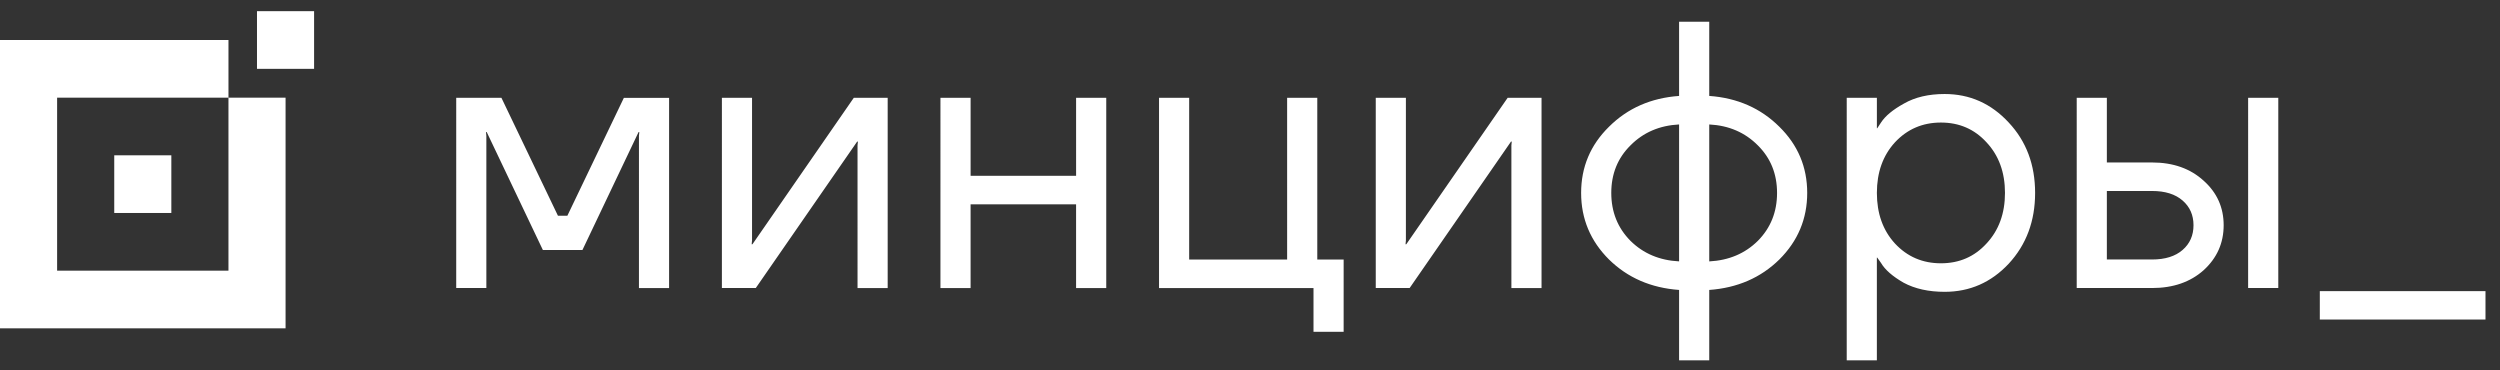 <svg width="162" height="24" fill="none" xmlns="http://www.w3.org/2000/svg"><rect width="100%" height="100%" fill="#333333" stroke="none"/><path d="M20.353.724h-3.7v3.737h3.7V.724zm-9.25 9.34h-3.7v3.737h3.7v-3.737z" fill="#fff"/><path fill-rule="evenodd" clip-rule="evenodd" d="M3.7 6.329h11.104v11.21H3.701V6.329zM0 2.592v18.684h18.505V6.329h-3.7V2.592H0z" fill="#fff"/><path d="M136.524 16.815h2.93c.846 0 1.505-.206 1.977-.617.473-.41.708-.945.708-1.603s-.235-1.192-.708-1.602c-.472-.411-1.131-.617-1.977-.617h-2.93v4.439zm-1.953 1.849V6.338h1.953v4.19h2.93c1.367 0 2.482.395 3.345 1.184.863.772 1.294 1.734 1.294 2.884s-.431 2.12-1.294 2.91c-.863.771-1.978 1.158-3.345 1.158h-4.883zm11.108 0V6.338h1.954v12.326h-1.954zm-22.886-9.441c-.781.855-1.171 1.948-1.171 3.278s.39 2.424 1.171 3.278c.797.855 1.791 1.282 2.979 1.282 1.189 0 2.173-.427 2.954-1.282.798-.855 1.197-1.948 1.197-3.278s-.398-2.424-1.197-3.278c-.781-.855-1.766-1.282-2.954-1.282-1.187 0-2.181.427-2.979 1.282zm-3.125 14.125V6.338h1.954V8.31h.024l.244-.37c.277-.426.773-.837 1.489-1.231.716-.411 1.595-.617 2.636-.617 1.628 0 3.012.617 4.151 1.849 1.139 1.216 1.709 2.736 1.709 4.56 0 1.824-.57 3.353-1.709 4.585-1.139 1.216-2.523 1.824-4.151 1.824-1.042 0-1.929-.197-2.661-.591-.716-.411-1.205-.838-1.465-1.282l-.244-.345h-.024v6.656h-1.954.001zM105.656 9.42c-.83.821-1.245 1.849-1.245 3.081s.415 2.268 1.245 3.106c.831.821 1.88 1.265 3.149 1.33V8.064c-1.269.066-2.319.518-3.149 1.356zm5.103-1.356v8.875c1.269-.066 2.319-.51 3.149-1.332.83-.837 1.245-1.873 1.245-3.105s-.415-2.26-1.245-3.082c-.831-.837-1.88-1.29-3.149-1.355v-.001zm-6.495 8.752c-1.205-1.2-1.807-2.638-1.807-4.314 0-1.677.602-3.106 1.807-4.29 1.205-1.2 2.718-1.865 4.541-1.996V1.409h1.954v4.807c1.823.131 3.336.797 4.541 1.996 1.205 1.183 1.807 2.613 1.807 4.29 0 1.676-.602 3.114-1.807 4.314-1.205 1.183-2.718 1.84-4.541 1.972v4.56h-1.954v-4.56c-1.823-.131-3.336-.79-4.541-1.972zm-15.115 1.849V6.339h1.953v9.244l-.024.246h.048l6.568-9.49h2.197v12.326h-1.953V9.42l.024-.246h-.049l-6.568 9.49h-2.197zm-14.044 0V6.339h1.953v10.477h6.348V6.339h1.954v10.477h1.708V21.5h-1.953v-2.835h-10.01zm-14.164 0V6.339h1.954v5.054h6.836V6.339h1.954v12.326H69.73v-5.423h-6.836v5.423H60.94zm-14.162 0V6.339h1.953v9.244l-.024.246h.049l6.567-9.49h2.197v12.326h-1.953V9.42l.024-.246h-.048l-6.569 9.49h-2.197zm-17.216 0V6.339h2.93l3.662 7.641h.61l3.662-7.64h2.93v12.325h-1.953V8.804l.024-.246h-.049L37.742 16.2h-2.564L31.54 8.558h-.048l.024.246v9.86h-1.953zm131.497.2h-10.736v1.84h10.736v-1.84z" fill="#fff"/></svg>